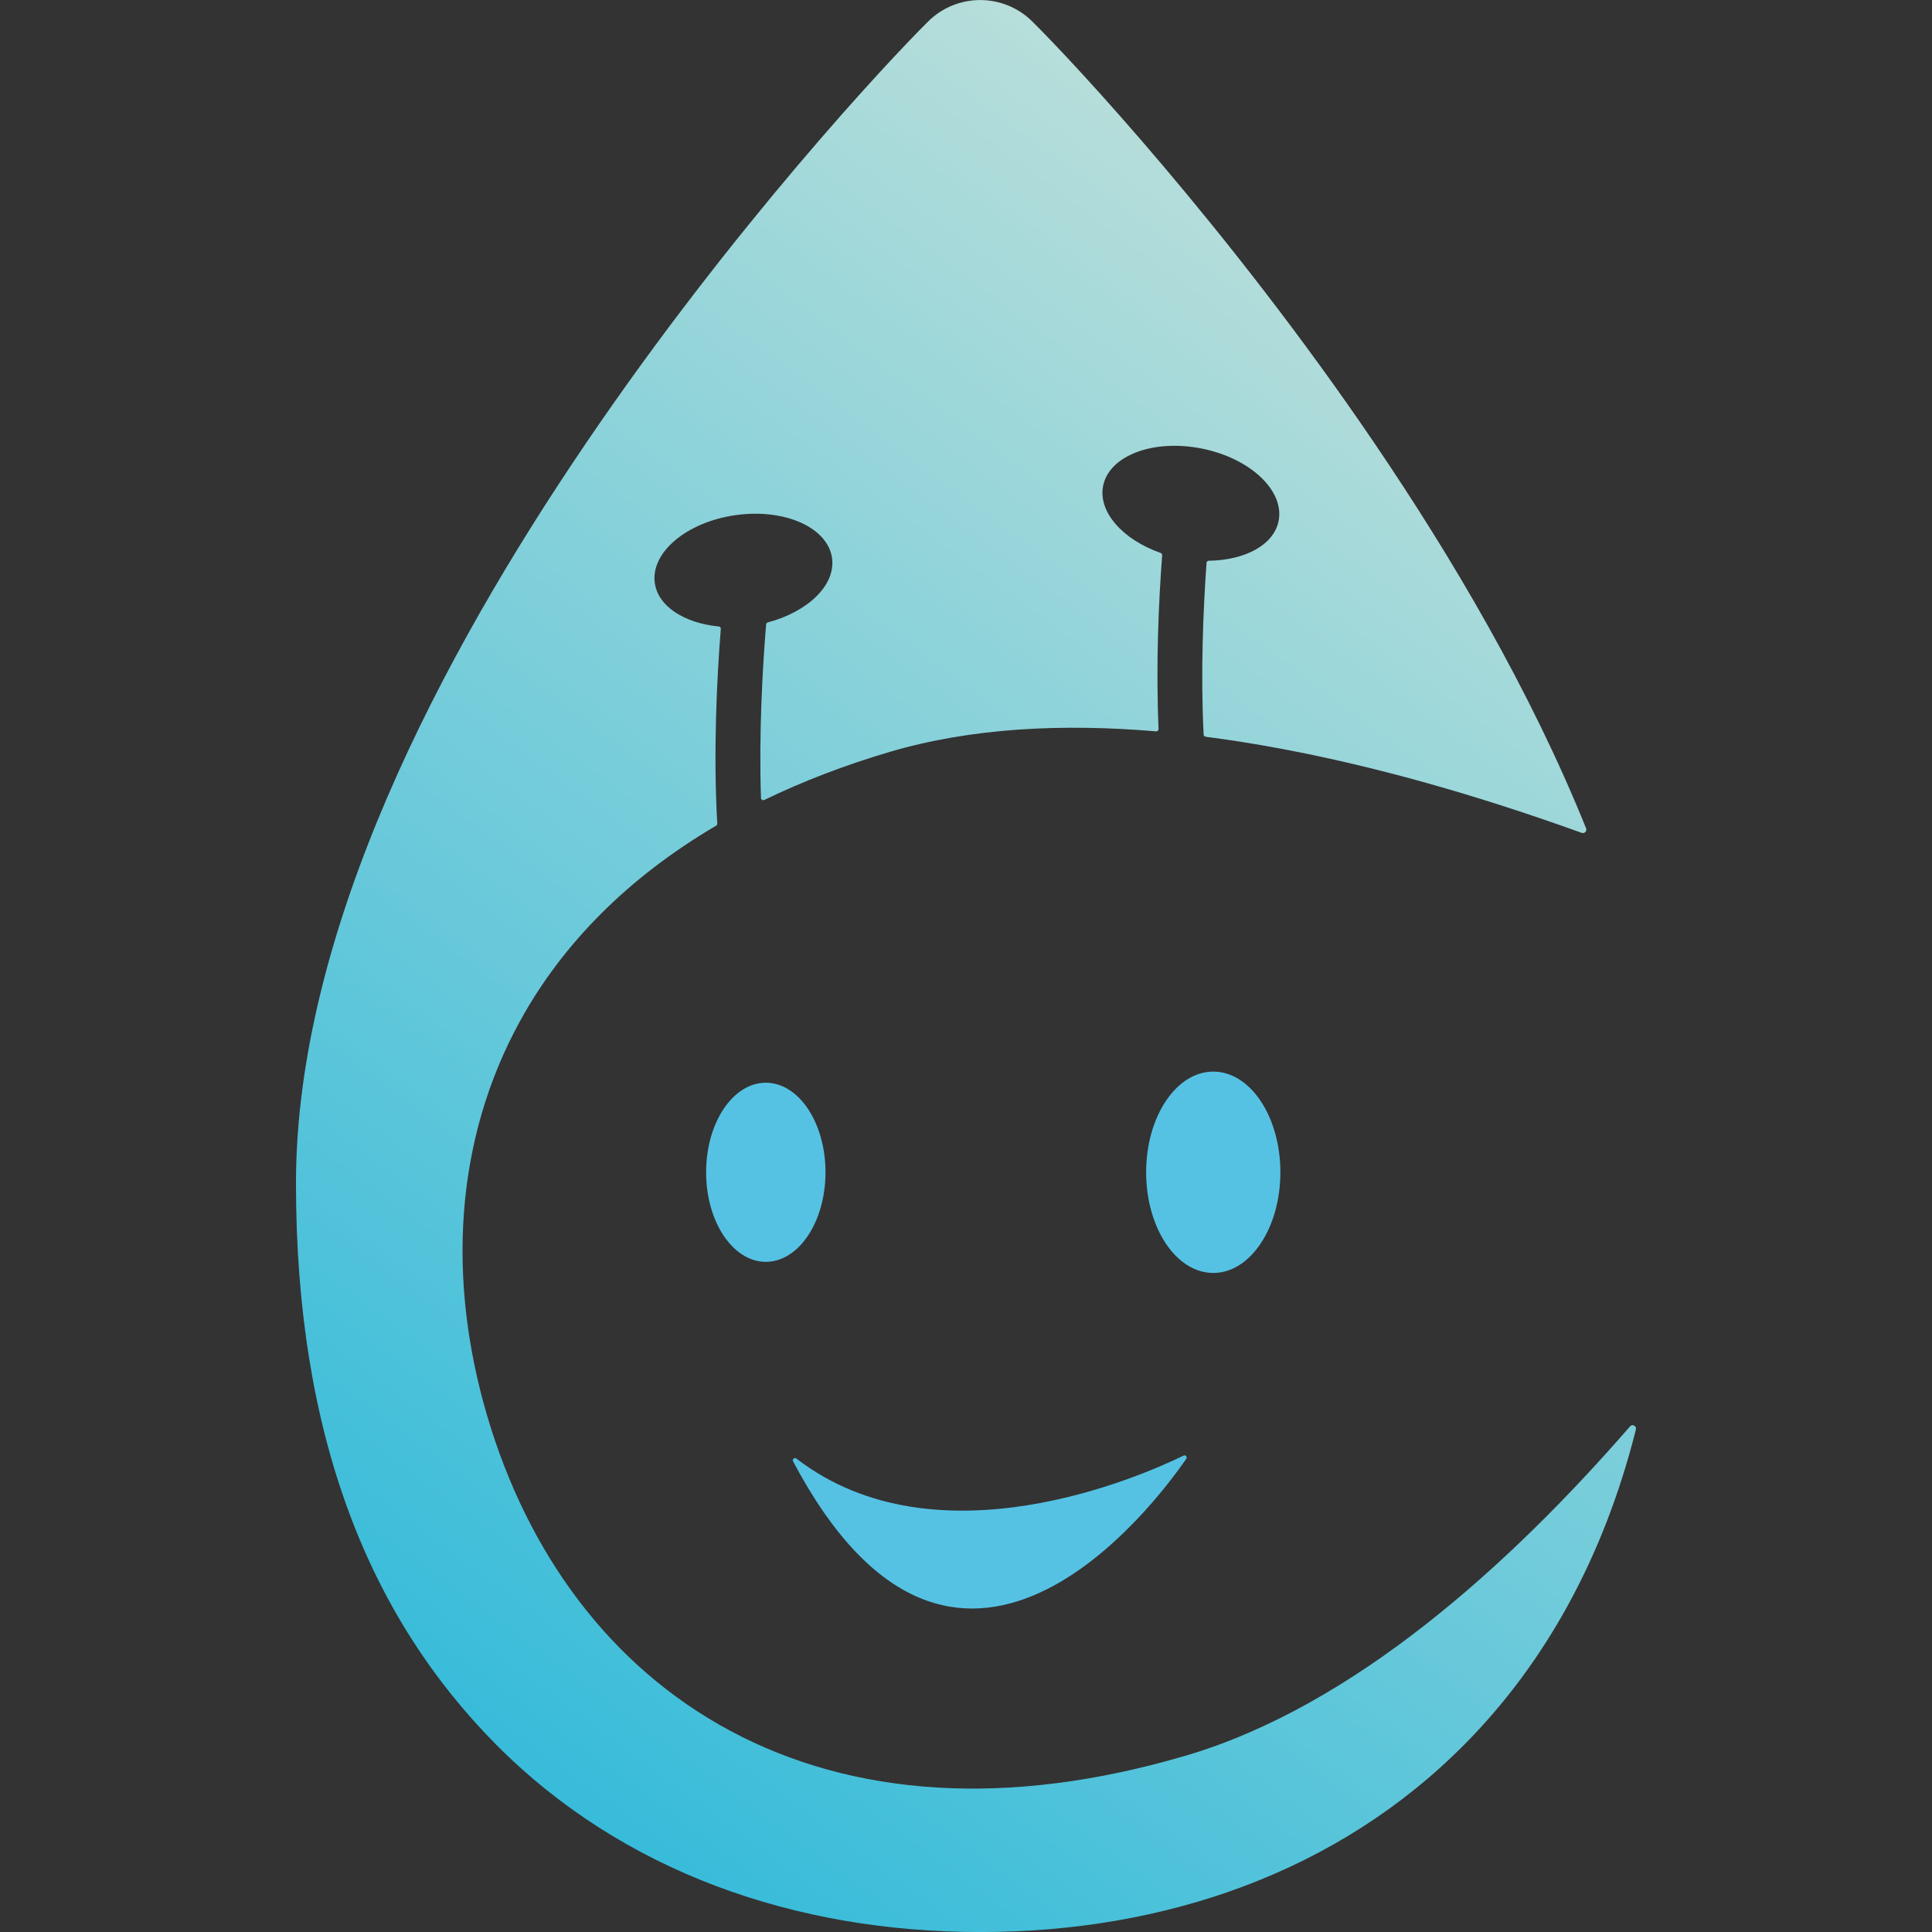 <?xml version="1.0" encoding="UTF-8"?>
<svg id="_Слой_1" data-name="Слой_1" xmlns="http://www.w3.org/2000/svg" xmlns:xlink="http://www.w3.org/1999/xlink" version="1.1" viewBox="0 0 1080 1080">
  <rect x="0" y="0" width="1080" height="1080" fill="#333333" stroke="none"/>
  <!-- Generator: Adobe Illustrator 29.6.1, SVG Export Plug-In . SVG Version: 2.1.1 Build 9)  -->
  <defs>
    <style>
      .st0 {
        fill: url(#_Безымянный_градиент_5);
      }

      .st1 {
        fill: none;
        stroke: #fff;
        stroke-width: 2px;
      }

      .st2 {
        fill: #55c2e4;
      }
    </style>
    <linearGradient id="_Безымянный_градиент_5" data-name="Безымянный градиент 5" x1="278.92" y1="1012.86" x2="863.22" y2="219.53" gradientUnits="userSpaceOnUse">
      <stop offset="0" stop-color="#34bbda"/>
      <stop offset="1" stop-color="#b7deda"/>
    </linearGradient>
  </defs>
  <g>
    <ellipse class="st2" cx="428.09" cy="655.31" rx="33.37" ry="50.06"/>
    <ellipse class="st2" cx="678.22" cy="655.31" rx="37.52" ry="56.28"/>
    <path class="st2" d="M443.35,816.94c91.11,172.1,201.66,24.81,219.79-1.47.72-1.04-.39-2.32-1.53-1.77-23,11.24-137.83,62.23-216.4,1.66-1.08-.83-2.51.37-1.87,1.58Z"/>
  </g>
  <path class="st1" d="M415.58,312.66"/>
  <path class="st1" d="M415.58,500.26"/>
  <path class="st1" d="M665.71,273.63"/>
  <path class="st1" d="M665.71,461.23"/>
  <path class="st0" d="M662.96,981.38c-100.22,29.59-186.67,22.62-254.72-13.84-67.96-36.44-113.47-100.08-135.83-175.82-22.35-75.7-18.68-153.9,18.54-221.4,23.73-42.95,60.24-79.91,109.38-108.76.41-.24.66-.69.63-1.16-2.29-40.05-.23-81.05,1.97-108.89.06-.7-.47-1.24-1.17-1.31-19.12-1.88-33.86-11.14-35.72-24.28-2.42-17.1,17.8-34.09,45.16-37.96,27.36-3.87,51.49,6.86,53.91,23.96,2.13,15.09-13.41,30.03-35.89,36-.52.14-.9.54-.95,1.08-1.99,24.17-4.08,60.6-2.88,97.05.03.94,1,1.54,1.85,1.13,21.35-10.34,44.66-19.35,70.05-26.85,45.9-13.55,97.08-15.92,148.96-11.5.78.07,1.42-.55,1.39-1.33-1.56-35.67.07-71.31,2.01-97.15.04-.57-.32-1.06-.86-1.25-21.21-7.49-35.06-22.96-32.13-37.54,3.4-16.93,28.11-26.25,55.2-20.81,27.09,5.44,46.29,23.57,42.89,40.5-2.7,13.44-18.91,21.94-39.01,22.2-.67,0-1.23.47-1.27,1.14-1.86,26.01-3.38,61.51-1.63,96.03.03.63.51,1.14,1.13,1.22,56.37,7.28,112.62,21.61,162.95,37.66,16.26,5.18,32.08,10.59,47.28,16.07,1.57.57,3.06-1.01,2.43-2.55-31.1-77.05-74.91-151.41-118.52-215.6-81.96-120.69-169.17-213.85-191.2-235.56-7.68-7.58-18.1-11.84-28.96-11.84s-21.28,4.26-28.96,11.84c-22.02,21.76-109.23,114.86-191.2,235.56-80.87,118.97-162.34,272.87-162.34,414.09s40.76,241.87,111.69,313.53c70.87,71.5,167.59,104.98,270.81,104.98s199.94-33.43,270.81-104.98c44.88-45.34,77.68-104.26,95.72-175.95.48-1.91-1.95-3.26-3.25-1.77-67.52,77.68-154.5,156.38-248.28,184.07Z"/>
</svg>
